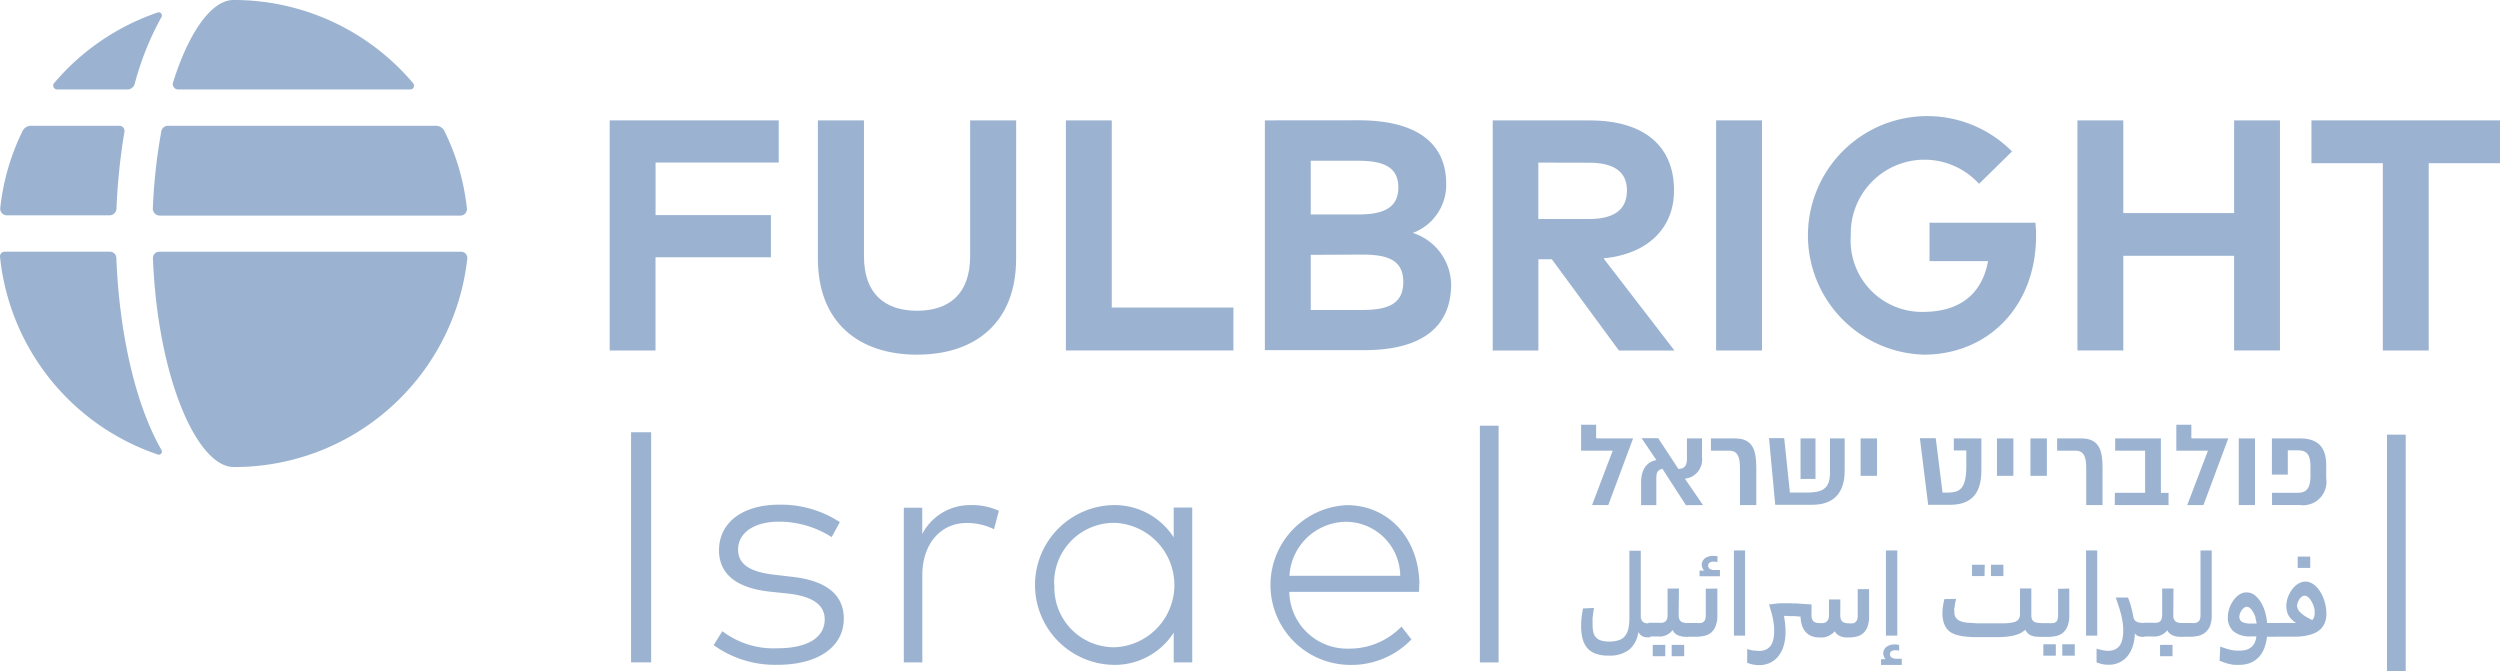 <svg xmlns="http://www.w3.org/2000/svg" width="154.124" height="41.391" viewBox="0 0 154.124 41.391">
  <g id="fulbright-logo" transform="translate(-16.087 -20.66)">
    <path id="Path_3389" data-name="Path 3389" d="M132.9,50.2h-7.115v5.747H122.96V41.76h10.421v2.6h-7.593V47.6H132.9Z" transform="translate(-69.286 -13.679)" fill="#9bb3d1"/>
    <path id="Path_3390" data-name="Path 3390" d="M171.681,50.285c0,3.925-2.5,5.919-6.109,5.919s-6.112-2-6.112-5.919V41.76H162.3v8.381c0,2.332,1.315,3.355,3.274,3.355s3.271-1.023,3.271-3.355V41.76h2.838Z" transform="translate(-92.95 -13.679)" fill="#9bb3d1"/>
    <path id="Path_3391" data-name="Path 3391" d="M213.256,55.947H202.93V41.76h2.828V53.3h7.5Z" transform="translate(-121.131 -13.679)" fill="#9bb3d1"/>
    <path id="Path_3392" data-name="Path 3392" d="M240.638,50.049v3.4H243.8c1.562,0,2.543-.352,2.543-1.723s-.981-1.692-2.543-1.692Zm0-5.8v3.313h2.9c1.407,0,2.5-.3,2.5-1.671s-1.115-1.642-2.515-1.642Zm2.968-2.494c3.306,0,5.384,1.224,5.384,3.932a3.165,3.165,0,0,1-2.057,3.011,3.4,3.4,0,0,1,2.36,3.165c0,2.726-1.934,4.062-5.342,4.062H237.81V41.76Z" transform="translate(-143.744 -13.679)" fill="#9bb3d1"/>
    <path id="Path_3393" data-name="Path 3393" d="M280.564,44.363v3.478h3.12c1.54,0,2.342-.57,2.342-1.758s-.841-1.713-2.342-1.713Zm3.165-2.6c3.383,0,5.2,1.6,5.2,4.315,0,2.332-1.621,3.925-4.347,4.189l4.375,5.683h-3.425l-4.136-5.627h-.83v5.627H277.75V41.76Z" transform="translate(-169.638 -13.679)" fill="#9bb3d1"/>
    <rect id="Rectangle_3536" data-name="Rectangle 3536" width="2.828" height="14.187" transform="translate(121.885 28.081)" fill="#9bb3d1"/>
    <path id="Path_3394" data-name="Path 3394" d="M345.062,43.193l-2.036,2a4.545,4.545,0,0,0-7.906,3.183,4.4,4.4,0,0,0,4.431,4.713c2.311,0,3.658-1.115,4.03-3.13h-3.608V47.593H346.5a6.927,6.927,0,0,1,.042.805c0,4.3-2.909,7.326-6.932,7.326A7.355,7.355,0,1,1,345.062,43.2" transform="translate(-204.932 -13.2)" fill="#9bb3d1"/>
    <path id="Path_3395" data-name="Path 3395" d="M383.078,47.475h6.83V41.76h2.828V55.947h-2.828V50.109h-6.83v5.838H380.25V41.76h2.828Z" transform="translate(-236.089 -13.679)" fill="#9bb3d1"/>
    <path id="Path_3396" data-name="Path 3396" d="M421.27,41.76V44.4h4.4V55.947H428.5V44.4h4.4V41.76Z" transform="translate(-262.683 -13.679)" fill="#9bb3d1"/>
    <rect id="Rectangle_3537" data-name="Rectangle 3537" width="1.238" height="14.187" transform="translate(54.992 47.308)" fill="#9bb3d1"/>
    <path id="Path_3397" data-name="Path 3397" d="M148.45,111.126a6.056,6.056,0,0,0-3.236-.953c-1.488,0-2.532.651-2.532,1.723,0,.883.7,1.368,2.166,1.54l1.217.144c1.987.232,3.134,1.055,3.134,2.564,0,1.8-1.653,2.856-4.1,2.856a6.513,6.513,0,0,1-3.925-1.213l.538-.862a5.205,5.205,0,0,0,3.4,1.055c1.72,0,2.909-.587,2.909-1.783,0-.883-.732-1.407-2.2-1.583l-1.224-.13c-2.159-.243-3.091-1.185-3.091-2.543,0-1.758,1.509-2.814,3.707-2.814a6.623,6.623,0,0,1,3.742,1.076Z" transform="translate(-81.092 -57.354)" fill="#9bb3d1"/>
    <path id="Path_3398" data-name="Path 3398" d="M180.379,109.557l-.3,1.125a3.749,3.749,0,0,0-1.692-.383c-1.593,0-2.726,1.287-2.726,3.211v5.381H174.52v-9.534h1.136v1.621a3.306,3.306,0,0,1,2.937-1.783,3.985,3.985,0,0,1,1.787.352" transform="translate(-102.713 -57.396)" fill="#9bb3d1"/>
    <path id="Path_3399" data-name="Path 3399" d="M198.722,114.13a3.682,3.682,0,0,0,3.717,3.83,3.838,3.838,0,0,0-.014-7.67,3.691,3.691,0,0,0-3.717,3.84m8.511,4.762h-1.143V117.06a4.312,4.312,0,0,1-3.781,1.984,4.926,4.926,0,0,1,0-9.847,4.336,4.336,0,0,1,3.781,1.987v-1.836h1.143Z" transform="translate(-117.631 -57.397)" fill="#9bb3d1"/>
    <path id="Path_3400" data-name="Path 3400" d="M239.946,113.557h6.819a3.362,3.362,0,0,0-3.313-3.327,3.527,3.527,0,0,0-3.517,3.327m8,.513a3.3,3.3,0,0,1-.021.478h-7.987a3.564,3.564,0,0,0,3.689,3.5,4.456,4.456,0,0,0,3.225-1.358l.615.791a5.145,5.145,0,0,1-3.911,1.569,4.927,4.927,0,0,1-.07-9.847c2.543,0,4.438,2.019,4.47,4.864" transform="translate(-144.354 -57.401)" fill="#9bb3d1"/>
    <rect id="Rectangle_3538" data-name="Rectangle 3538" width="1.154" height="14.595" transform="translate(107.321 46.903)" fill="#9bb3d1"/>
    <rect id="Rectangle_3539" data-name="Rectangle 3539" width="1.154" height="14.595" transform="translate(163.244 47.455)" fill="#9bb3d1"/>
    <path id="Path_3401" data-name="Path 3401" d="M294.054,120.727c-.021.123-.039.236-.053.352s-.025.186-.032.264,0,.151,0,.215v.186a2.089,2.089,0,0,0,.046.475.663.663,0,0,0,.482.517,1.7,1.7,0,0,0,.5.063,1.758,1.758,0,0,0,.587-.084.805.805,0,0,0,.383-.26,1.076,1.076,0,0,0,.208-.457,3.165,3.165,0,0,0,.063-.682V117.2h.7v4.066a.521.521,0,0,0,.067.239.352.352,0,0,0,.176.141,1.055,1.055,0,0,0,.352.046v.848h-.144a.7.7,0,0,1-.352-.07.538.538,0,0,1-.229-.232h-.025a1.66,1.66,0,0,1-.573,1.076,2.019,2.019,0,0,1-1.27.352,2.216,2.216,0,0,1-.784-.12,1.259,1.259,0,0,1-.521-.352,1.481,1.481,0,0,1-.285-.577,3.165,3.165,0,0,1-.088-.791,4.611,4.611,0,0,1,.025-.482c.018-.165.046-.352.091-.584Z" transform="translate(-179.699 -62.588)" fill="#9bb3d1"/>
    <path id="Path_3402" data-name="Path 3402" d="M306.967,128h-.77v-.7h.77Zm-1.168,0h-.77v-.7h.774Zm.83-2.792v.334a.531.531,0,0,0,.067.232.327.327,0,0,0,.179.137.936.936,0,0,0,.352.046v.848H307.1a1.238,1.238,0,0,1-.527-.1.647.647,0,0,1-.313-.306h-.018a.848.848,0,0,1-.2.2,1.224,1.224,0,0,1-.232.123,1.086,1.086,0,0,1-.25.063,1.364,1.364,0,0,1-.232,0h-.471a.19.19,0,0,1-.179-.116.781.781,0,0,1,0-.615.19.19,0,0,1,.179-.116h.517a1.637,1.637,0,0,0,.243,0,.408.408,0,0,0,.179-.07.352.352,0,0,0,.113-.155.792.792,0,0,0,.035-.267V123.83h.7Z" transform="translate(-187.051 -66.886)" fill="#9bb3d1"/>
    <path id="Path_3403" data-name="Path 3403" d="M313.355,118.493a.95.95,0,0,0-.137-.028h-.109a.426.426,0,0,0-.229.056.2.2,0,0,0-.091.19.225.225,0,0,0,.105.2.538.538,0,0,0,.3.067h.32v.387h-1.259v-.352h.281a.6.6,0,0,1-.144-.352.5.5,0,0,1,.193-.4.7.7,0,0,1,.225-.116,1.087,1.087,0,0,1,.292-.039,1.406,1.406,0,0,1,.267.028Zm0,1.628v1.642a1.737,1.737,0,0,1-.109.675.935.935,0,0,1-.7.6,2.209,2.209,0,0,1-.485.053h-.506a.194.194,0,0,1-.183-.116.665.665,0,0,1-.06-.309.64.64,0,0,1,.06-.306.193.193,0,0,1,.183-.116h.513a1.76,1.76,0,0,0,.253,0,.377.377,0,0,0,.179-.067.32.32,0,0,0,.105-.155.823.823,0,0,0,.035-.274v-1.618Z" transform="translate(-191.393 -63.177)" fill="#9bb3d1"/>
    <rect id="Rectangle_3540" data-name="Rectangle 3540" width="0.689" height="5.251" transform="translate(122.982 54.595)" fill="#9bb3d1"/>
    <path id="Path_3404" data-name="Path 3404" d="M322.778,129.3a1.682,1.682,0,0,0,.31.032.967.967,0,0,0,.464-.1.791.791,0,0,0,.288-.271,1.182,1.182,0,0,0,.144-.4,2.675,2.675,0,0,0,.039-.482,3.2,3.2,0,0,0-.021-.369,3.025,3.025,0,0,0-.06-.38c-.025-.13-.06-.264-.1-.4s-.084-.3-.137-.461l.352-.042.324-.032h.6a.246.246,0,0,1,.2.1.535.535,0,0,1,.056.475.32.32,0,0,1-.077.12.271.271,0,0,1-.109.067.352.352,0,0,1-.123.021h-.3c.028.162.053.324.07.482a4.359,4.359,0,0,1,.025.482,2.883,2.883,0,0,1-.13.921,1.82,1.82,0,0,1-.352.644,1.431,1.431,0,0,1-.517.38,1.583,1.583,0,0,1-.63.123,1.9,1.9,0,0,1-.352-.032,2.364,2.364,0,0,1-.383-.113v-.848a3.392,3.392,0,0,0,.4.1" transform="translate(-198.559 -68.545)" fill="#9bb3d1"/>
    <path id="Path_3405" data-name="Path 3405" d="M331.086,125.312a2.651,2.651,0,0,0,0,.309.485.485,0,0,0,.063.222.306.306,0,0,0,.155.134.724.724,0,0,0,.292.046,1.341,1.341,0,0,0,.207,0,.394.394,0,0,0,.183-.067.436.436,0,0,0,.127-.155.647.647,0,0,0,.046-.271v-.964h.7v.724a3.051,3.051,0,0,0,0,.334.489.489,0,0,0,.067.232.3.3,0,0,0,.169.137.83.83,0,0,0,.313.046,1.347,1.347,0,0,0,.211,0,.331.331,0,0,0,.165-.067.352.352,0,0,0,.109-.151.733.733,0,0,0,.039-.274V123.93h.7v1.664a1.757,1.757,0,0,1-.1.658.985.985,0,0,1-.271.4.9.9,0,0,1-.39.2,1.808,1.808,0,0,1-.457.056,2.3,2.3,0,0,1-.274,0,1.366,1.366,0,0,1-.25-.063.921.921,0,0,1-.215-.123.739.739,0,0,1-.165-.193h0a.89.89,0,0,1-.211.19,1.371,1.371,0,0,1-.236.123,1.215,1.215,0,0,1-.246.067,1.906,1.906,0,0,1-.232,0,1.241,1.241,0,0,1-.573-.116.974.974,0,0,1-.352-.3,1.147,1.147,0,0,1-.186-.4,2.157,2.157,0,0,1-.067-.436v-.039a1.724,1.724,0,0,1-.324-.021H329.7l.06-.788c.218,0,.433,0,.651.021s.44.025.675.046Z" transform="translate(-203.317 -66.951)" fill="#9bb3d1"/>
    <path id="Path_3406" data-name="Path 3406" d="M346.122,117.15h.7V122.4h-.7Zm.816,6.179-.137-.025a.647.647,0,0,0-.109,0,.425.425,0,0,0-.229.056.2.2,0,0,0-.091.186.239.239,0,0,0,.106.211.538.538,0,0,0,.3.067h.32v.383H345.82v-.352h.281a.58.58,0,0,1-.144-.352.539.539,0,0,1,.049-.225.51.51,0,0,1,.144-.179.7.7,0,0,1,.225-.116.96.96,0,0,1,.292-.042,1.361,1.361,0,0,1,.267.032Z" transform="translate(-213.768 -62.555)" fill="#9bb3d1"/>
    <path id="Path_3407" data-name="Path 3407" d="M360.34,120.343h-.767v-.7h.767Zm-1.164,0h-.77v-.7h.784Zm-1.758,1.407a1.318,1.318,0,0,1-.042.211,1.861,1.861,0,0,0-.035.183.41.41,0,0,1-.025.172c-.025.056,0,.116,0,.176v.158a.587.587,0,0,0,.035.141.507.507,0,0,0,.067.13.566.566,0,0,0,.113.113.746.746,0,0,0,.26.123,1.978,1.978,0,0,0,.394.067c.158,0,.352.025.573.032h1.664a2.556,2.556,0,0,0,.552-.07.507.507,0,0,0,.3-.179.535.535,0,0,0,.088-.331v-1.569h.7v1.713a.488.488,0,0,0,.067.232.32.32,0,0,0,.176.137.964.964,0,0,0,.352.046v.848h-.137a1.111,1.111,0,0,1-.513-.095.7.7,0,0,1-.3-.309h-.053a1.108,1.108,0,0,1-.4.243,2.409,2.409,0,0,1-.528.134,5.669,5.669,0,0,1-.644.053H358.6a5.934,5.934,0,0,1-.644-.042,2.893,2.893,0,0,1-.542-.109,1.312,1.312,0,0,1-.408-.211,1.1,1.1,0,0,1-.2-.222,1.444,1.444,0,0,1-.13-.267,2.009,2.009,0,0,1-.074-.3,2.224,2.224,0,0,1-.021-.3,2.774,2.774,0,0,1,.035-.457c.021-.148.053-.3.088-.44Z" transform="translate(-220.744 -64.169)" fill="#9bb3d1"/>
    <path id="Path_3408" data-name="Path 3408" d="M375.436,127.966h-.77v-.7h.77Zm-1.168,0h-.77v-.7h.77Zm.83-4.136v1.642a1.811,1.811,0,0,1-.106.675,1.055,1.055,0,0,1-.288.408.966.966,0,0,1-.415.2,2.184,2.184,0,0,1-.485.053h-.482a.2.2,0,0,1-.183-.116.822.822,0,0,1,0-.615.2.2,0,0,1,.183-.116h.517a1.828,1.828,0,0,0,.253,0,.376.376,0,0,0,.176-.067.277.277,0,0,0,.105-.155.822.822,0,0,0,.035-.274v-1.618Z" transform="translate(-231.44 -66.886)" fill="#9bb3d1"/>
    <rect id="Rectangle_3541" data-name="Rectangle 3541" width="0.689" height="5.251" transform="translate(144.692 54.595)" fill="#9bb3d1"/>
    <path id="Path_3409" data-name="Path 3409" d="M386.554,127.83h-.088a.756.756,0,0,1-.316-.053.534.534,0,0,1-.19-.155h0a2.672,2.672,0,0,1-.155.862,1.788,1.788,0,0,1-.352.6,1.407,1.407,0,0,1-.506.352,1.548,1.548,0,0,1-.608.116,1.839,1.839,0,0,1-.352-.032,2.394,2.394,0,0,1-.387-.113v-.848a3.276,3.276,0,0,0,.4.1,1.613,1.613,0,0,0,.306.032.946.946,0,0,0,.464-.1.763.763,0,0,0,.288-.271,1.112,1.112,0,0,0,.144-.4,2.641,2.641,0,0,0,.042-.482,3.578,3.578,0,0,0-.032-.474,4.746,4.746,0,0,0-.091-.479c-.042-.165-.091-.334-.148-.51s-.12-.352-.19-.566h.753a5.375,5.375,0,0,1,.2.594c.053.2.1.4.137.608a.408.408,0,0,0,.049.148.351.351,0,0,0,.116.116.556.556,0,0,0,.2.077,1.942,1.942,0,0,0,.32.025Z" transform="translate(-238.261 -67.91)" fill="#9bb3d1"/>
    <path id="Path_3410" data-name="Path 3410" d="M393.283,128h-.77v-.7h.77Zm.049-2.792v.334a.489.489,0,0,0,.067.232.331.331,0,0,0,.176.137.963.963,0,0,0,.352.046v.848H393.8a1.228,1.228,0,0,1-.528-.1.633.633,0,0,1-.313-.306h0a.914.914,0,0,1-.2.2,1.253,1.253,0,0,1-.236.123,1.054,1.054,0,0,1-.246.063,1.407,1.407,0,0,1-.232,0h-.489a.2.2,0,0,1-.183-.116.823.823,0,0,1,0-.615.2.2,0,0,1,.183-.116h.517a1.62,1.62,0,0,0,.239,0,.408.408,0,0,0,.183-.07.352.352,0,0,0,.109-.155.782.782,0,0,0,.039-.267V123.83h.7Z" transform="translate(-243.26 -66.886)" fill="#9bb3d1"/>
    <path id="Path_3411" data-name="Path 3411" d="M400.069,117.15v3.992a1.73,1.73,0,0,1-.113.675,1.006,1.006,0,0,1-.3.4,1.034,1.034,0,0,1-.426.2,2.328,2.328,0,0,1-.5.053h-.44a.19.19,0,0,1-.179-.116.781.781,0,0,1,0-.615.19.19,0,0,1,.179-.116h.475a1.937,1.937,0,0,0,.26,0,.45.45,0,0,0,.193-.067.352.352,0,0,0,.12-.151.852.852,0,0,0,.039-.278V117.15Z" transform="translate(-247.629 -62.555)" fill="#9bb3d1"/>
    <path id="Path_3412" data-name="Path 3412" d="M407.377,126.083a2.185,2.185,0,0,0-.1-.25,1.662,1.662,0,0,0-.127-.222.612.612,0,0,0-.144-.155.267.267,0,0,0-.352,0,.672.672,0,0,0-.148.151.873.873,0,0,0-.1.2.557.557,0,0,0-.039.19.352.352,0,0,0,.176.327,1.161,1.161,0,0,0,.535.095h.352a.519.519,0,0,0-.032-.169,1.311,1.311,0,0,0-.042-.169m-2.166,1.758c.127.049.243.091.352.123a3.161,3.161,0,0,0,.31.084,2.184,2.184,0,0,0,.281.042,2.311,2.311,0,0,0,.267,0,1.386,1.386,0,0,0,.408-.053.911.911,0,0,0,.285-.151.739.739,0,0,0,.183-.211,1.143,1.143,0,0,0,.1-.246.733.733,0,0,0,.021-.091l.021-.123h-.352a1.569,1.569,0,0,1-1.055-.306,1.1,1.1,0,0,1-.352-.883,1.736,1.736,0,0,1,.091-.542,1.953,1.953,0,0,1,.253-.489,1.407,1.407,0,0,1,.352-.352.791.791,0,0,1,.45-.141.833.833,0,0,1,.482.151,1.543,1.543,0,0,1,.411.471,2.249,2.249,0,0,1,.25.566,3.422,3.422,0,0,1,.127.7h.626v.848h-.63a2.816,2.816,0,0,1-.165.7,1.794,1.794,0,0,1-.334.549,1.515,1.515,0,0,1-.51.352,1.719,1.719,0,0,1-.7.13,2.657,2.657,0,0,1-.292,0,1.731,1.731,0,0,1-.292-.046,2.609,2.609,0,0,1-.3-.084c-.106-.035-.218-.077-.331-.123Z" transform="translate(-252.225 -67.32)" fill="#9bb3d1"/>
    <path id="Path_3413" data-name="Path 3413" d="M417,118.923h-.774v-.7H417Zm-.352,1.713a.292.292,0,0,0-.176.063.705.705,0,0,0-.144.158.865.865,0,0,0-.1.207.651.651,0,0,0-.039.2.5.5,0,0,0,.035.162.63.63,0,0,0,.13.2,1.73,1.73,0,0,0,.281.239,4.1,4.1,0,0,0,.489.271.511.511,0,0,0,.109-.176.61.61,0,0,0,.039-.211v-.225a1.714,1.714,0,0,0-.074-.285,1.464,1.464,0,0,0-.141-.288.911.911,0,0,0-.183-.225.317.317,0,0,0-.211-.091m-.528,1.678a1.3,1.3,0,0,1-.468-.457,1.175,1.175,0,0,1-.141-.573,1.548,1.548,0,0,1,.039-.352,1.756,1.756,0,0,1,.12-.352,2.018,2.018,0,0,1,.186-.317,1.408,1.408,0,0,1,.239-.26,1.056,1.056,0,0,1,.281-.172.721.721,0,0,1,.31-.067.77.77,0,0,1,.352.081,1.128,1.128,0,0,1,.306.222,1.64,1.64,0,0,1,.26.327,2,2,0,0,1,.2.408,2.7,2.7,0,0,1,.13.454,2.41,2.41,0,0,1,.046.475,1.451,1.451,0,0,1-.1.58,1.115,1.115,0,0,1-.274.4,1.385,1.385,0,0,1-.4.253,2.742,2.742,0,0,1-.492.137,4.3,4.3,0,0,1-.531.06h-1.157a.2.2,0,0,1-.183-.116.823.823,0,0,1,0-.615.2.2,0,0,1,.183-.116h1.1Z" transform="translate(-258.488 -63.249)" fill="#9bb3d1"/>
    <path id="Path_3414" data-name="Path 3414" d="M296.447,95.961l-1.53,4.108h-1l1.273-3.352H293.24v-1.6h.928v.841Z" transform="translate(-179.68 -48.273)" fill="#9bb3d1"/>
    <path id="Path_3415" data-name="Path 3415" d="M306.524,101.6l-1.453-2.247c-.317.1-.373.232-.373.644v1.6h-.939v-1.372c0-.651.211-1.263.943-1.407l-.911-1.347h1.023l1.249,1.9c.411-.032.524-.236.524-.64V97.484h.929v1.161a1.184,1.184,0,0,1-1.055,1.322l1.115,1.628Z" transform="translate(-186.5 -49.796)" fill="#9bb3d1"/>
    <path id="Path_3416" data-name="Path 3416" d="M317.488,97.51c1.118,0,1.308.763,1.308,1.808v2.3H317.79V99.36c0-.608-.088-1.094-.658-1.094H316V97.51Z" transform="translate(-194.435 -49.822)" fill="#9bb3d1"/>
    <path id="Path_3417" data-name="Path 3417" d="M329.046,99.981h-.921v-2.5h.921Zm1.8-2.5v1.984c0,1.407-.7,2.11-2,2.11h-2.282l-.383-4.108h.936l.352,3.355h1.016c.841,0,1.453-.134,1.453-1.189V97.484Z" transform="translate(-201.035 -49.796)" fill="#9bb3d1"/>
    <rect id="Rectangle_3542" data-name="Rectangle 3542" width="1.013" height="2.307" transform="translate(130.793 47.688)" fill="#9bb3d1"/>
    <path id="Path_3418" data-name="Path 3418" d="M356.421,97.484v1.984c0,1.6-.8,2.11-1.952,2.11H353.14l-.51-4.108h.978l.419,3.355h.172c.795,0,1.294-.077,1.294-1.649v-.95h-.77v-.742Z" transform="translate(-218.183 -49.796)" fill="#9bb3d1"/>
    <rect id="Rectangle_3543" data-name="Rectangle 3543" width="1.013" height="2.307" transform="translate(139.198 47.688)" fill="#9bb3d1"/>
    <rect id="Rectangle_3544" data-name="Rectangle 3544" width="1.013" height="2.307" transform="translate(141.263 47.688)" fill="#9bb3d1"/>
    <path id="Path_3419" data-name="Path 3419" d="M378.181,97.51c1.118,0,1.308.763,1.308,1.808v2.3h-1.006V99.36c0-.608-.088-1.094-.658-1.094H376.69V97.51Z" transform="translate(-233.781 -49.822)" fill="#9bb3d1"/>
    <path id="Path_3420" data-name="Path 3420" d="M390.106,101.618H386.79l.007-.753h1.864v-2.6h-1.846V97.51h2.821v3.355h.471Z" transform="translate(-240.329 -49.822)" fill="#9bb3d1"/>
    <path id="Path_3421" data-name="Path 3421" d="M400.784,95.961l-1.53,4.108h-1l1.277-3.352H397.58v-1.6h.928v.841Z" transform="translate(-247.324 -48.273)" fill="#9bb3d1"/>
    <rect id="Rectangle_3545" data-name="Rectangle 3545" width="0.999" height="4.108" transform="translate(154.107 47.688)" fill="#9bb3d1"/>
    <path id="Path_3422" data-name="Path 3422" d="M416.06,97.51c1.111,0,1.628.531,1.628,1.649v.819a1.442,1.442,0,0,1-1.628,1.639h-1.713v-.753H415.9c.542,0,.816-.229.816-1.055v-.556c0-.816-.267-1.009-.816-1.009h-.58V99.74h-.981V97.51Z" transform="translate(-258.19 -49.822)" fill="#9bb3d1"/>
    <path id="Path_3423" data-name="Path 3423" d="M17.506,43.026a14.226,14.226,0,0,0-1.379,4.758.411.411,0,0,0,.408.447h6.33a.433.433,0,0,0,.429-.415,37.726,37.726,0,0,1,.489-4.73.317.317,0,0,0-.317-.376H18.019a.573.573,0,0,0-.513.317" transform="translate(-0.025 -14.295)" fill="#9bb3d1"/>
    <path id="Path_3424" data-name="Path 3424" d="M50.111,20.66c-1.326,0-2.736,1.941-3.724,5.093a.331.331,0,0,0,.309.422H61.013a.232.232,0,0,0,.183-.38A14.465,14.465,0,0,0,50.111,20.66" transform="translate(-19.635)" fill="#9bb3d1"/>
    <path id="Path_3425" data-name="Path 3425" d="M60.344,42.71H43.815a.411.411,0,0,0-.415.352,33.826,33.826,0,0,0-.521,4.737.426.426,0,0,0,.426.447H61.839a.4.4,0,0,0,.4-.45,14.163,14.163,0,0,0-1.386-4.765.58.58,0,0,0-.521-.32" transform="translate(-17.369 -14.295)" fill="#9bb3d1"/>
    <path id="Path_3426" data-name="Path 3426" d="M22.865,64.78H16.376a.288.288,0,0,0-.288.313,14.419,14.419,0,0,0,9.728,12.19.19.19,0,0,0,.229-.274c-1.664-2.9-2.613-7.364-2.785-11.852a.394.394,0,0,0-.394-.376" transform="translate(0 -28.603)" fill="#9bb3d1"/>
    <path id="Path_3427" data-name="Path 3427" d="M47.852,78.063A14.444,14.444,0,0,0,62.271,65.215a.383.383,0,0,0-.39-.426H43.28a.39.39,0,0,0-.39.4c.3,7.459,2.757,12.868,4.973,12.872" transform="translate(-17.376 -28.61)" fill="#9bb3d1"/>
    <path id="Path_3428" data-name="Path 3428" d="M30.44,27.239a17.891,17.891,0,0,1,1.653-4.129.193.193,0,0,0-.229-.278,14.483,14.483,0,0,0-6.394,4.357.239.239,0,0,0,.186.39H30a.464.464,0,0,0,.44-.352" transform="translate(-6.049 -1.403)" fill="#9bb3d1"/>
  </g>
</svg>
